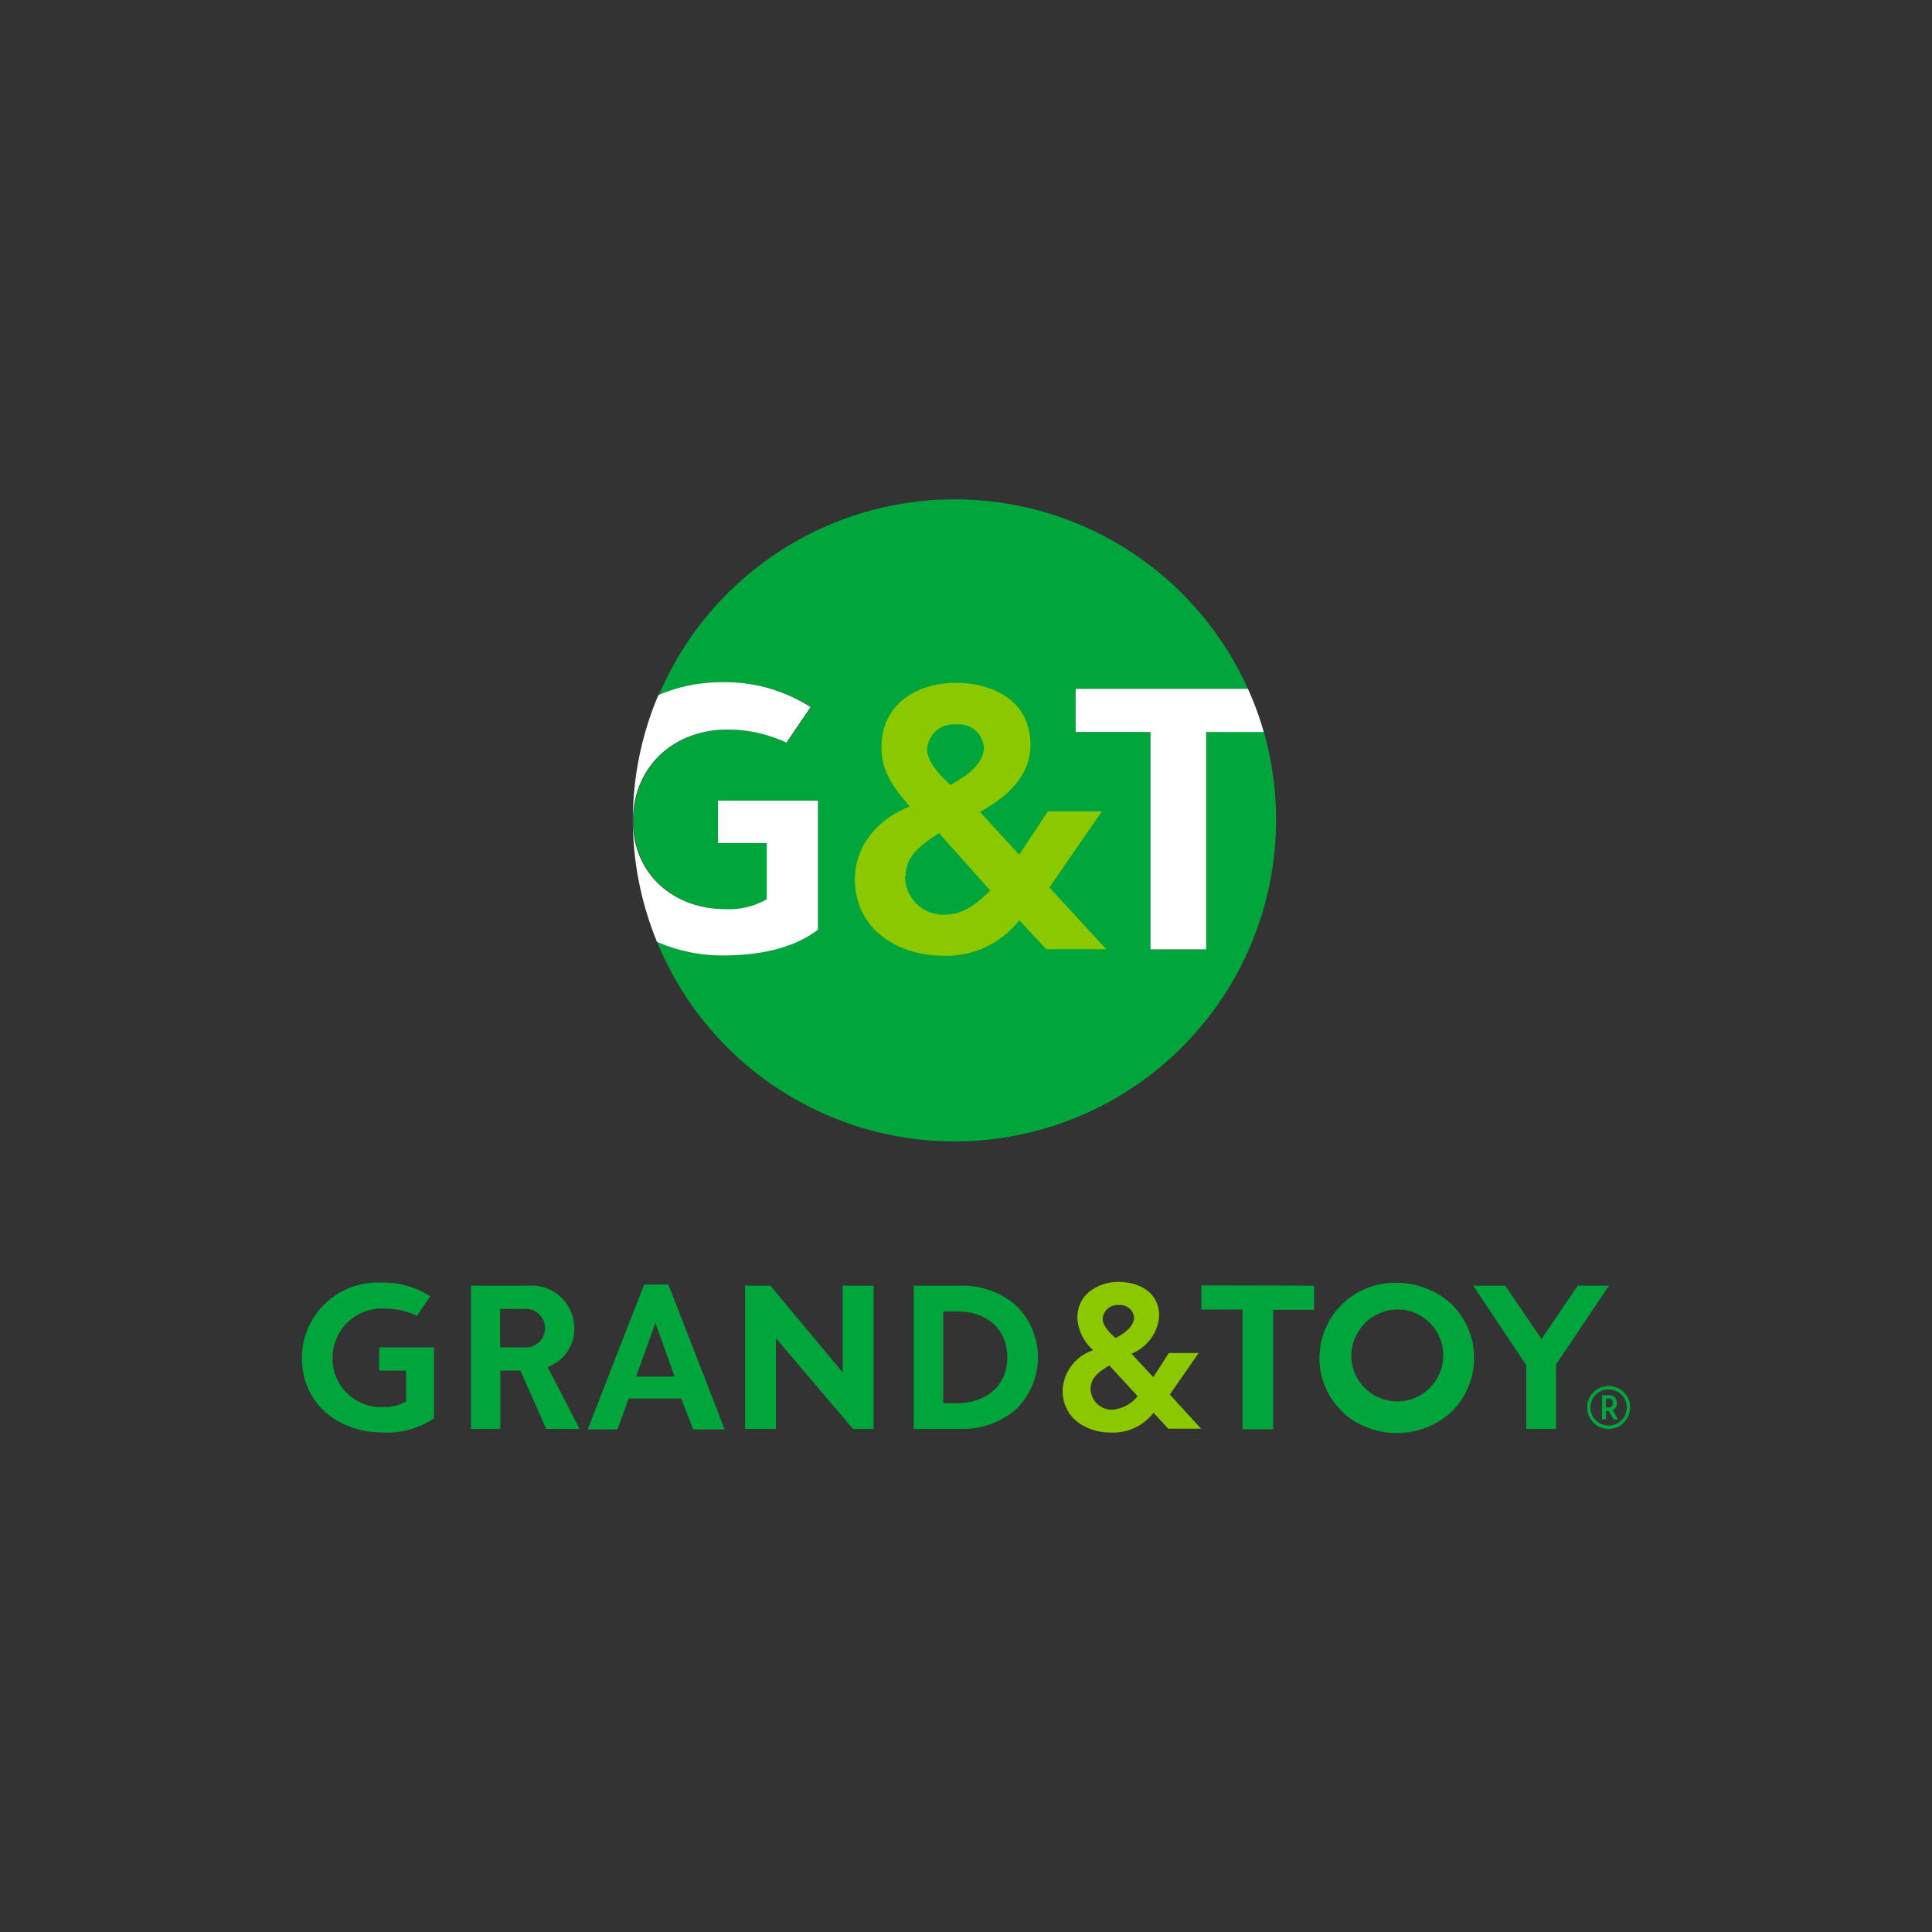 <svg id="Layer_1" data-name="Layer 1" xmlns="http://www.w3.org/2000/svg" viewBox="0 0 160 160"><rect x="0" y="0" width="160" height="160" fill="#333333" stroke="none"/><defs><style>.cls-1{fill:none;}.cls-2{fill:#00a53c;}.cls-3{fill:#8cc800;}.cls-4{fill:#fff;}</style></defs><rect class="cls-1" x="25" y="106.48" width="108.22" height="11.87"/><path class="cls-2" d="M79.6,106.47a6.78,6.78,0,0,1,4.49,1.59,6,6,0,0,1,0,8.7,6.77,6.77,0,0,1-4.49,1.58H75.67V106.47Zm-1.48,2.14v7.6h1.14c2.07,0,4.16-1.18,4.16-3.8,0-2.31-1.64-3.8-4.16-3.8Z"/><path class="cls-2" d="M108.83,106.47v2h-3.39v9.9H102.9v-9.92H99.49v-2Z"/><path class="cls-2" d="M111.27,117a6.09,6.09,0,0,1-2-4.56,6.24,6.24,0,0,1,6.4-6.2,6.7,6.7,0,0,1,4.45,1.68,6.24,6.24,0,0,1,0,9.08,6.72,6.72,0,0,1-8.89,0Zm.64-4.56a3.81,3.81,0,1,0,3.8-4A3.88,3.88,0,0,0,111.91,112.39Z"/><path class="cls-2" d="M31.4,113.51h2.23v2.55l-.1.06a3.44,3.44,0,0,1-1.79.4,4,4,0,0,1-4.2-4,4.09,4.09,0,0,1,4.3-4.15,6.22,6.22,0,0,1,2.69.6l1.1-1.62a7.18,7.18,0,0,0-4.1-1.13A6.26,6.26,0,0,0,25,112.41c0,4.08,3.32,6.22,6.61,6.22a7.08,7.08,0,0,0,4.33-1.16v-5.89H31.4Z"/><path class="cls-2" d="M55.35,106.38h-2c-.11.26-4.46,11.41-4.68,12h2.46l.94-2.56h4.35s.87,2.31,1,2.56H60C59.81,117.79,55.45,106.64,55.35,106.38ZM52.68,114l1.6-4.44L55.87,114Z"/><path class="cls-2" d="M45.36,113.22l.2-.1a3.34,3.34,0,0,0,2-3.14,3.53,3.53,0,0,0-3.75-3.51H39v11.87h2.44v-4.83H43.1l2.13,4.83H48Zm-3.94-4.82h1.94a1.6,1.6,0,1,1,0,3.18H41.42Z"/><polygon class="cls-2" points="69.79 106.47 69.79 113.66 63.8 106.47 61.7 106.47 61.7 118.34 64.26 118.34 64.26 110.83 70.64 118.34 72.35 118.34 72.35 106.47 69.79 106.47"/><path class="cls-2" d="M130.66,106.47l-3,4.42-3-4.42H122l4.4,6.59v5.28h2.47V113l4.38-6.53Z"/><path class="cls-3" d="M89.22,109.13a3.82,3.82,0,0,0,1.32,2.69A3.66,3.66,0,0,0,88,115.14h0c0,2.41,2.09,3.5,4,3.5A4.23,4.23,0,0,0,95.53,117l1.22,1.32h2.72l-2.59-2.83,2.39-3.44H96.8l-1.29,2-1.8-1.94A3.7,3.7,0,0,0,96,109c0-2.1-1.82-2.84-3.38-2.84S89.22,107.1,89.22,109.13Zm1.1,5.89c0-.93.7-1.43,1.55-1.94l2.35,2.55a3.08,3.08,0,0,1-2.09,1.12A1.76,1.76,0,0,1,90.32,115Zm1-5.81a1.23,1.23,0,0,1,1.36-1.13,1.15,1.15,0,0,1,1.24,1c0,.79-.81,1.34-1.53,1.73C91.83,110.33,91.32,109.77,91.32,109.21Z"/><path class="cls-2" d="M135,116.56a1.78,1.78,0,1,1-1.78-1.78A1.78,1.78,0,0,1,135,116.56Zm-1.78-1.5a1.5,1.5,0,1,0,1.5,1.5A1.5,1.5,0,0,0,133.22,115.06Z"/><path class="cls-2" d="M133.62,117.54l-.4-.69H133v.69h-.33v-2h.62a.62.62,0,0,1,.61.66.63.63,0,0,1-.33.59l.44.77Zm-.4-1.73H133v.75h.24a.34.34,0,0,0,.33-.38A.34.34,0,0,0,133.22,115.81Z"/><path class="cls-2" d="M99.89,60.62v18H95.28v-18h-6.2V57.05h14.27a26.63,26.63,0,0,0-48.79.52,13,13,0,0,1,5.15-1.07,13.12,13.12,0,0,1,7.46,2.06l-2,2.94a11.45,11.45,0,0,0-4.89-1.08c-4.48,0-7.74,3.09-7.82,7.38v.26c0,4.2,3.25,7.23,7.64,7.23a6.32,6.32,0,0,0,3.25-.71l.19-.12V69.82H59.46V66.31h8.28V77c-1.86,1.41-4.5,2.13-7.89,2.13A13.53,13.53,0,0,1,54.41,78a26.63,26.63,0,0,0,50.25-17.4Z"/><path class="cls-4" d="M104.66,60.62H99.89v18H95.28v-18h-6.2V57.05h14.27A25.79,25.79,0,0,1,104.66,60.62Z"/><path class="cls-4" d="M54.41,78a26.63,26.63,0,0,1-2-10V67.8a26.61,26.61,0,0,1,2.11-10.23,13,13,0,0,1,5.15-1.07,13.12,13.12,0,0,1,7.46,2.06l-2,2.94a11.45,11.45,0,0,0-4.89-1.08c-4.48,0-7.74,3.09-7.82,7.38v.26c0,4.2,3.25,7.23,7.64,7.23a6.32,6.32,0,0,0,3.25-.71l.19-.12V69.82H59.46V66.31h8.28V77c-1.86,1.41-4.5,2.13-7.89,2.13A13.53,13.53,0,0,1,54.41,78Z"/><path class="cls-3" d="M86.65,78.61s-2.1-2.24-2.24-2.4a7.62,7.62,0,0,1-6.29,2.94c-3.53,0-7.32-2-7.32-6.36,0-2.61,1.74-4.89,4.54-6C74,65.22,73,63.9,73,61.89c0-3.72,3.11-5.34,6.18-5.34,2.84,0,6.16,1.33,6.16,5.16,0,2.72-2.25,4.49-4.19,5.52.14.15,3.11,3.4,3.26,3.55.13-.18,2.36-3.58,2.36-3.58h4.48l-4.34,6.29c.09.12,4.71,5.12,4.71,5.12Zm-11.7-6a3.17,3.17,0,0,0,3.29,3.14c1.56,0,2.67-.94,3.77-2L77.77,69C76.21,70,75,70.9,75,72.57ZM78.7,65c1.34-.72,2.78-1.71,2.78-3.13A2.06,2.06,0,0,0,79.21,60,2.2,2.2,0,0,0,76.78,62C76.78,63.05,77.7,64.06,78.7,65Z"/></svg>
